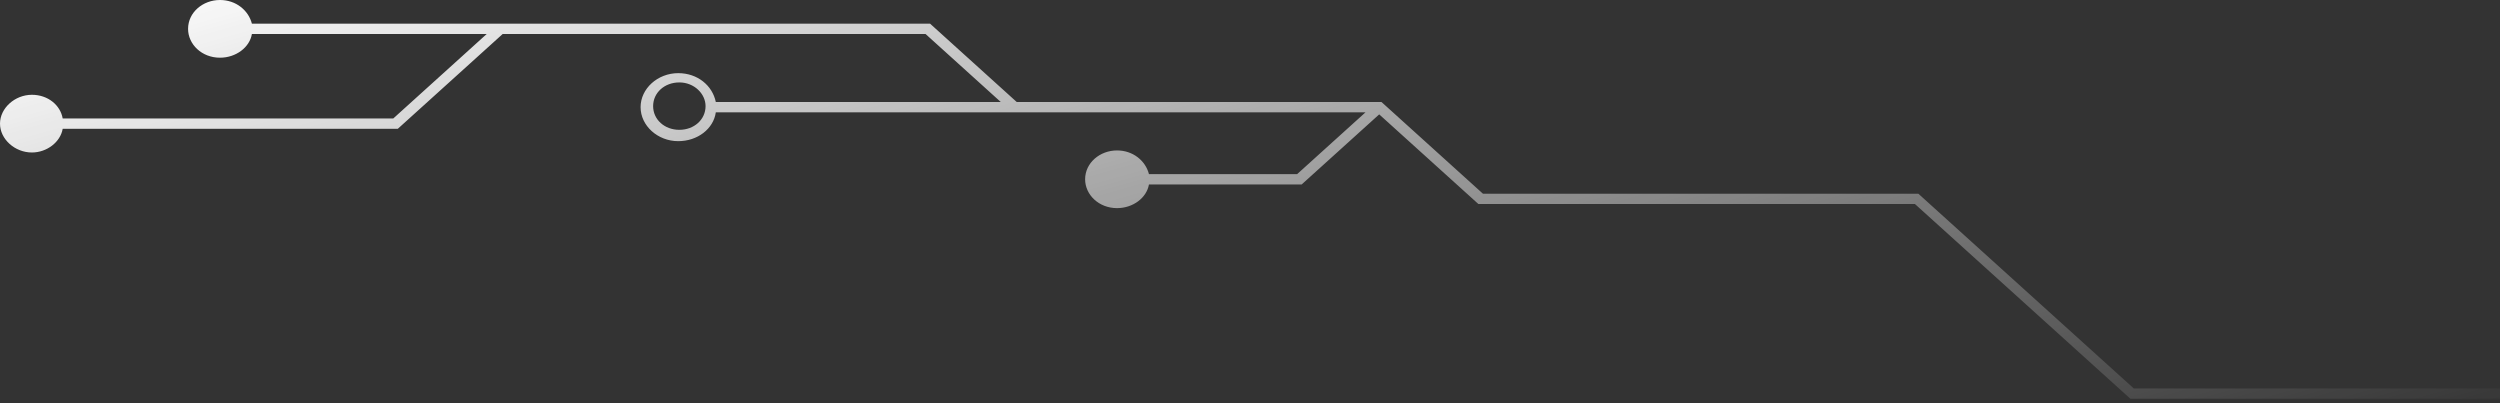 <svg width="440" height="71" viewBox="0 0 440 71" fill="none" xmlns="http://www.w3.org/2000/svg">
<rect x="0" y="0" width="440" height="71" fill="#333333" stroke="none"/>
<path d="M260.193 35.906L242.74 20.129L229.098 32.46L202.216 32.46C201.815 34.818 199.408 36.631 196.599 36.631C193.389 36.631 190.982 34.273 190.982 31.553C190.982 28.652 193.59 26.476 196.599 26.476C199.408 26.476 201.615 28.289 202.216 30.647L228.296 30.647L240.333 19.766L125.984 19.766C125.583 22.668 122.774 24.844 119.364 24.844C115.753 24.844 112.744 22.124 112.744 18.86C112.744 15.595 115.753 12.875 119.364 12.875C122.774 12.875 125.382 15.051 125.984 17.953L176.137 17.953L162.897 5.984L88.47 5.984L70.013 22.668L11.034 22.668C10.632 25.025 8.225 26.839 5.617 26.839C2.608 26.839 1.1899e-06 24.481 1.05769e-06 21.761C9.25476e-07 19.041 2.608 16.683 5.617 16.683C8.426 16.683 10.632 18.497 11.034 20.854L69.211 20.854L85.661 5.984L44.335 5.984C43.934 8.342 41.527 10.155 38.718 10.155C35.508 10.155 33.101 7.798 33.101 5.078C33.101 2.176 35.709 -1.40374e-06 38.718 -1.52203e-06C41.527 -1.63244e-06 43.733 1.813 44.335 4.171L163.699 4.171L178.945 17.953L243.141 17.953L260.996 34.092L337.629 34.092L375.545 68.366L768.141 68.366L768.141 70.179L374.943 70.179L337.027 35.906L260.193 35.906ZM119.564 14.507C116.956 14.507 114.95 16.321 114.95 18.678C114.95 21.036 116.956 22.849 119.564 22.849C122.172 22.849 124.179 21.036 124.179 18.678C124.179 16.502 122.172 14.507 119.564 14.507Z" fill="url(#paint0_linear_717_1180)"/>
<defs>
<linearGradient id="paint0_linear_717_1180" x1="30" y1="-4.914" x2="81.301" y2="176.306" gradientUnits="userSpaceOnUse">
<stop stop-color="white"/>
<stop offset="1" stop-color="white" stop-opacity="0"/>
</linearGradient>
</defs>
</svg>
